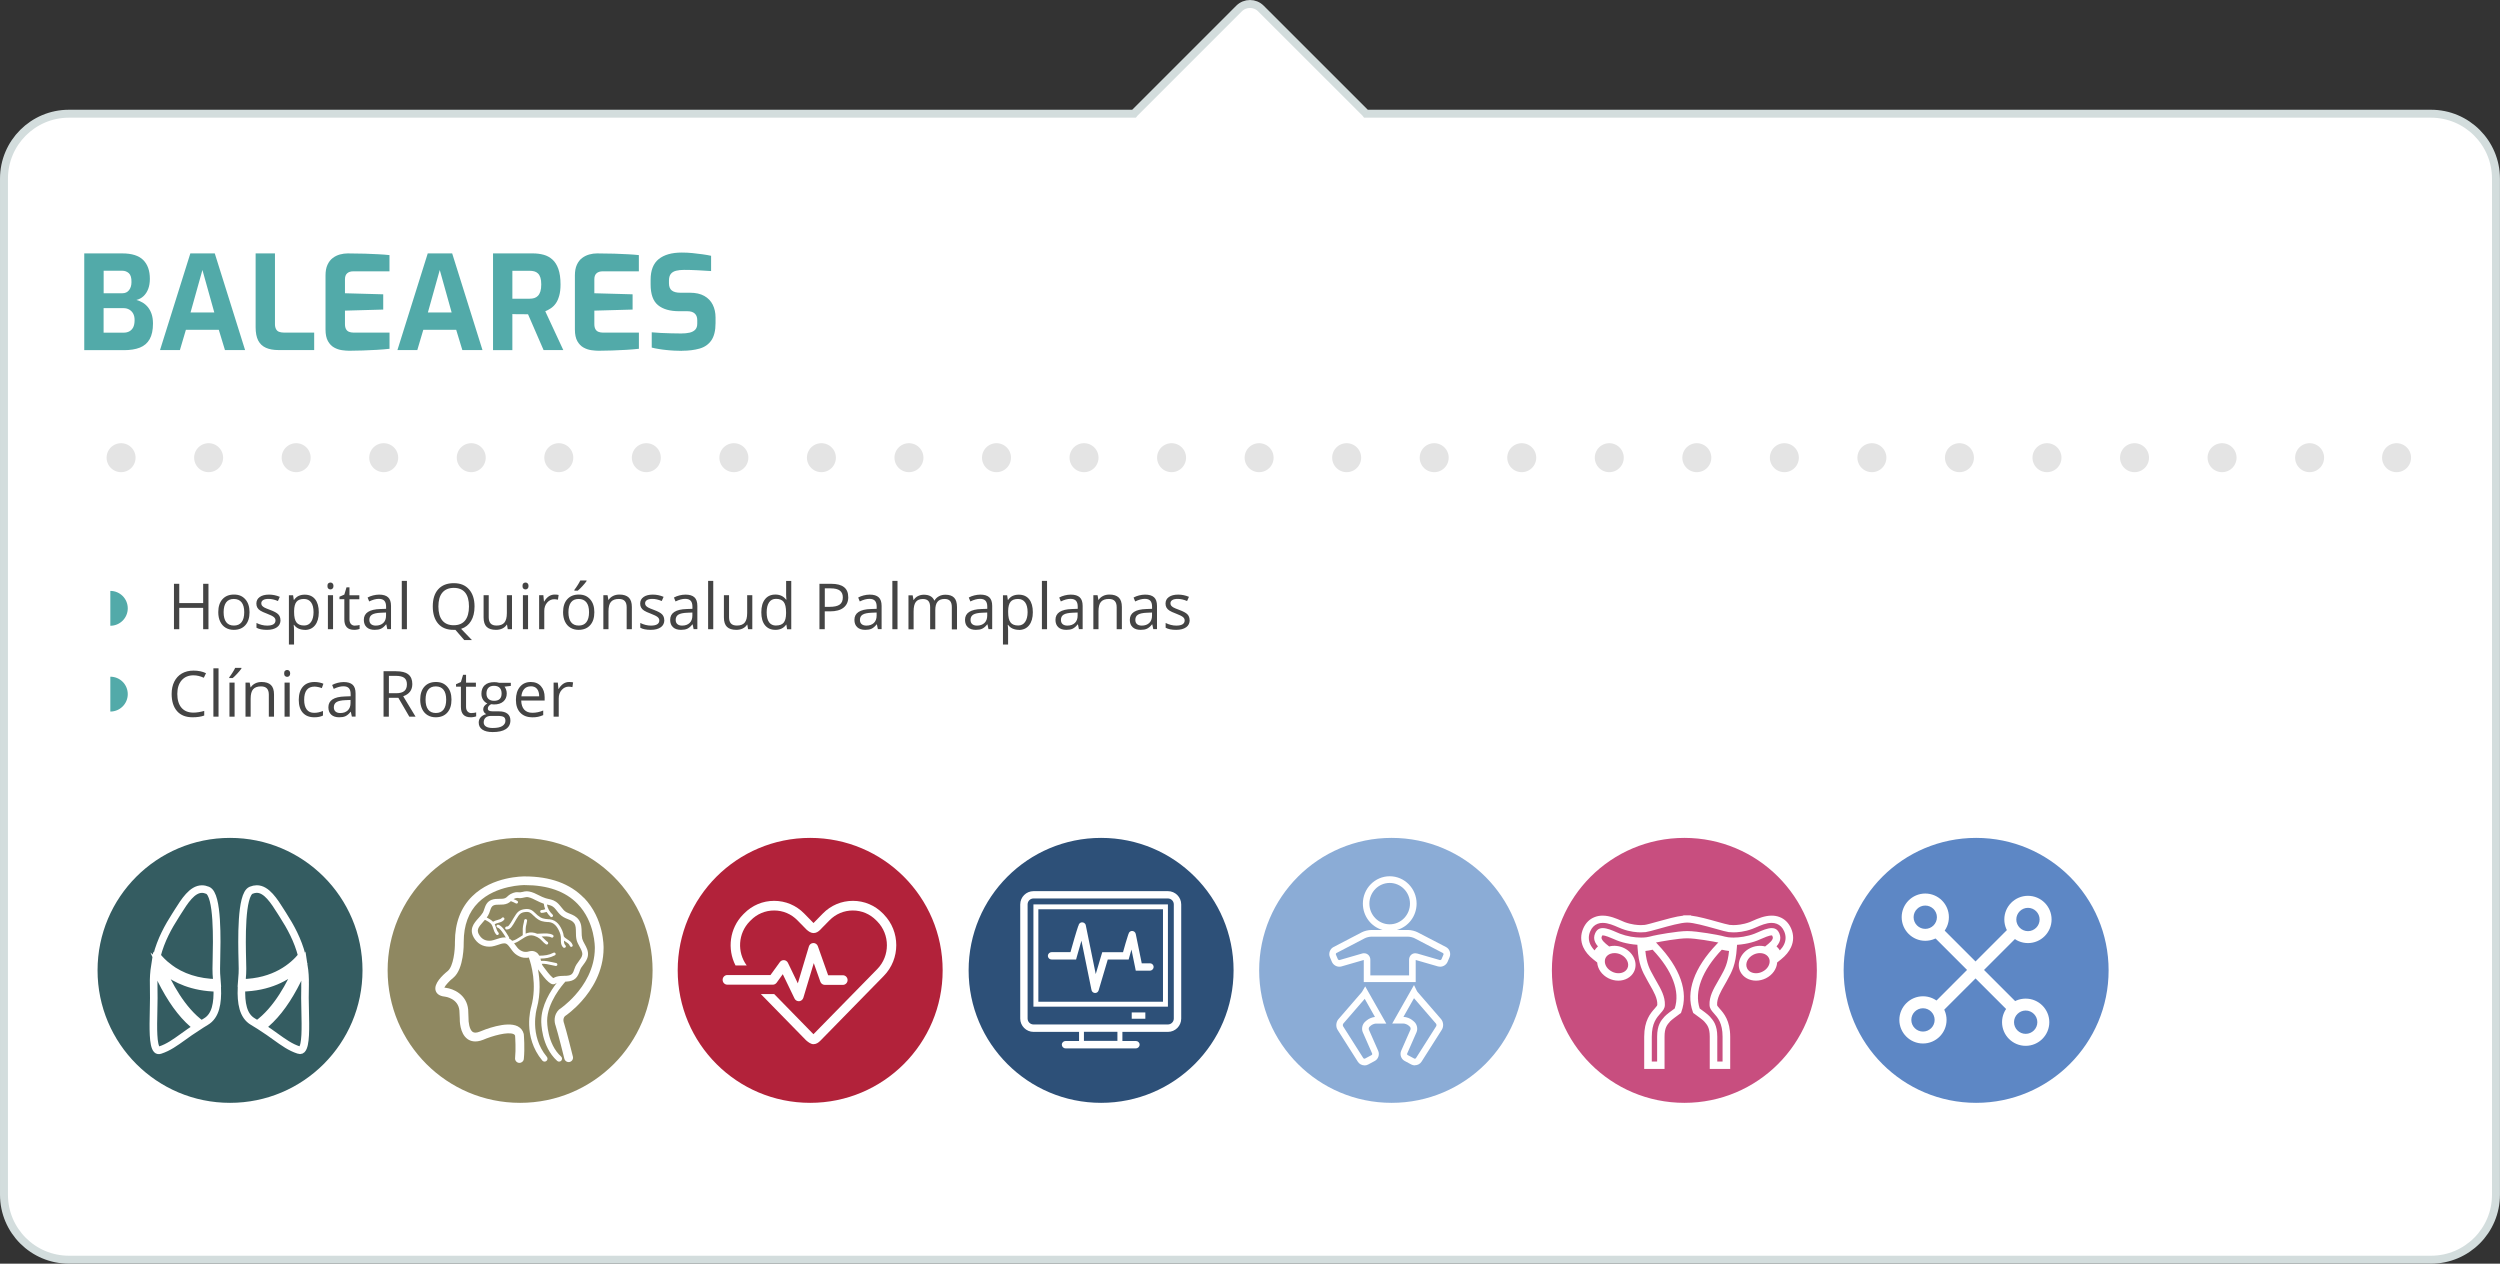 <?xml version="1.0" encoding="UTF-8"?><svg id="b" xmlns="http://www.w3.org/2000/svg" xmlns:xlink="http://www.w3.org/1999/xlink" viewBox="0 0 471.78 238.47"><rect x="0" y="0" width="471.78" height="238.47" fill="#333333" stroke="none"/><defs><style>.g{fill:#345c61;}.g,.h,.i,.j,.k,.l,.m,.n,.o,.p,.q,.r{stroke-width:0px;}.h{fill:#52aaa9;}.i{fill:#8f8861;}.j{fill:url(#e);}.k{fill:#b2223a;}.l,.s,.t,.u{fill:none;}.m{fill:#8bacd6;}.s,.u{stroke:#e4e4e4;stroke-linecap:round;stroke-linejoin:round;stroke-width:5.47px;}.v{clip-path:url(#f);}.t{stroke:#fff;stroke-width:1.43px;}.t,.w{stroke-miterlimit:10;}.n{fill:#2d5078;}.o{fill:#444;}.p{fill:#5d87c5;}.u{stroke-dasharray:0 0 0 16.52;}.x{mask:url(#d);}.q{fill:#c84e7f;}.r,.w{fill:#fff;}.w{stroke:#d3dddd;stroke-width:1.5px;}</style><linearGradient id="e" x1="-2663.28" y1="1159.09" x2="-2662.53" y2="1159.09" gradientTransform="translate(284270.23 123932.11) scale(106.67 -106.67)" gradientUnits="userSpaceOnUse"><stop offset="0" stop-color="#fff"/><stop offset="1" stop-color="#000"/></linearGradient><mask id="d" x="-2223.27" y="-903.78" width="4382.04" height="2391.31" maskUnits="userSpaceOnUse"><rect class="j" x="-883.74" y="-1783.65" width="1702.98" height="4151.06" transform="translate(-314.23 209.92) rotate(-80.1)"/></mask><clipPath id="f"><rect class="l" x="19.37" y="82.89" width="436.38" height="6.97"/></clipPath></defs><g id="c"><path class="w" d="M458.77,21.46h-200.99c-.04-.05-.08-.11-.13-.16L237.94,1.6c-1.13-1.13-2.97-1.13-4.11,0l-19.7,19.7s-.08.1-.13.16H13.01c-6.77,0-12.26,5.49-12.26,12.26v191.74c0,6.77,5.49,12.26,12.26,12.26h445.75c6.77,0,12.26-5.49,12.26-12.26V33.72c0-6.77-5.49-12.26-12.26-12.26Z"/><path class="h" d="M15.9,66.06v-18.24h7.17c1.81,0,3.13.42,3.96,1.25.83.83,1.25,2.01,1.25,3.54,0,.72-.1,1.36-.31,1.91s-.5,1-.88,1.36-.83.6-1.36.73c.39.1.78.25,1.15.47.37.21.71.5,1.01.86.3.36.54.8.72,1.32.17.52.26,1.11.26,1.79,0,1.23-.21,2.22-.63,2.96-.42.74-1.04,1.27-1.85,1.59-.81.32-1.81.48-2.99.48h-7.5ZM19.55,55.34h3.55c.53,0,.94-.19,1.25-.58.3-.39.46-.89.46-1.52.02-.81-.15-1.36-.49-1.68-.35-.31-.76-.47-1.26-.47h-3.5v4.24ZM19.55,62.78h3.75c.43,0,.8-.08,1.11-.25s.55-.42.73-.76c.17-.34.26-.8.26-1.38,0-.48-.09-.88-.27-1.21-.18-.33-.43-.58-.74-.76-.31-.18-.67-.27-1.09-.27h-3.75v4.63Z"/><path class="h" d="M30.2,66.06l5.72-18.24h4.61l5.72,18.24h-3.8l-1.16-3.82h-6.21l-1.13,3.82h-3.75ZM35.95,58.96h4.49l-2.24-8.01-2.24,8.01Z"/><path class="h" d="M52.56,66.06c-.94,0-1.73-.14-2.38-.43-.65-.29-1.13-.75-1.46-1.38-.32-.63-.48-1.47-.48-2.5v-13.93h3.65v13.34c0,.39.07.71.21.96.14.25.33.42.58.5.25.09.53.14.84.14h5.77v3.3h-6.73Z"/><path class="h" d="M65.88,66.19c-.39,0-.85-.04-1.36-.11-.51-.07-1-.24-1.47-.5-.47-.26-.85-.66-1.16-1.2-.3-.53-.46-1.27-.46-2.21v-10.18c0-.8.12-1.48.37-2.02.25-.54.58-.97.99-1.28.41-.31.86-.53,1.36-.67.49-.13.98-.2,1.46-.2,1.23,0,2.32.02,3.27.05.94.03,1.8.07,2.55.11s1.45.09,2.07.16v3.06h-6.8c-.51,0-.9.12-1.18.37-.28.25-.42.62-.42,1.13v2.64l7.22.2v2.88l-7.22.2v2.51c0,.43.07.76.21,1,.14.24.33.4.57.49.24.09.49.14.75.14h6.88v3.06c-.72.08-1.52.15-2.4.2-.88.05-1.77.09-2.66.12-.9.03-1.75.05-2.55.05Z"/><path class="h" d="M75,66.06l5.72-18.24h4.61l5.72,18.24h-3.8l-1.16-3.82h-6.21l-1.13,3.82h-3.75ZM80.74,58.96h4.49l-2.24-8.01-2.24,8.01Z"/><path class="h" d="M93.04,66.06v-18.24h7.54c.72,0,1.4.09,2.02.26.62.17,1.17.47,1.65.9.48.43.85,1.02,1.12,1.78s.41,1.73.41,2.91c0,.84-.08,1.55-.25,2.14-.17.59-.38,1.08-.65,1.45-.27.38-.58.68-.92.91-.35.23-.7.42-1.06.57l3.4,7.32h-3.72l-2.93-6.75c-.2,0-.42,0-.68-.01-.25,0-.51-.01-.78-.01h-.79c-.26,0-.5,0-.71-.02v6.8h-3.65ZM96.69,56.37h3.25c.33,0,.62-.04.89-.12.26-.08.49-.23.69-.43.2-.21.35-.48.46-.83.11-.35.16-.79.16-1.33,0-.51-.05-.93-.16-1.27-.11-.34-.26-.6-.46-.79s-.43-.32-.69-.39c-.26-.07-.56-.11-.89-.11h-3.25v5.28Z"/><path class="h" d="M112.94,66.19c-.39,0-.85-.04-1.36-.11-.51-.07-1-.24-1.47-.5-.47-.26-.85-.66-1.16-1.2-.3-.53-.46-1.27-.46-2.21v-10.18c0-.8.12-1.48.37-2.02s.57-.97.99-1.28c.41-.31.86-.53,1.36-.67s.98-.2,1.46-.2c1.23,0,2.32.02,3.27.05.95.03,1.8.07,2.55.11s1.45.09,2.07.16v3.06h-6.8c-.51,0-.9.12-1.18.37-.28.25-.42.62-.42,1.13v2.64l7.22.2v2.88l-7.22.2v2.51c0,.43.07.76.21,1,.14.24.33.4.57.49.24.09.49.14.75.14h6.88v3.06c-.72.08-1.53.15-2.4.2-.88.05-1.77.09-2.66.12-.9.03-1.75.05-2.55.05Z"/><path class="h" d="M128.72,66.21c-.48,0-.97-.01-1.47-.04-.5-.02-1.01-.07-1.53-.12s-1.01-.12-1.47-.2c-.46-.07-.88-.16-1.26-.26v-2.88c.49.05,1.05.09,1.68.12s1.27.06,1.95.07c.67.02,1.31.03,1.92.03s1.16-.05,1.62-.16c.45-.11.8-.3,1.05-.57s.37-.64.37-1.12v-.67c0-.54-.16-.96-.48-1.25-.32-.29-.78-.43-1.37-.43h-1.55c-1.74,0-3.08-.38-4.01-1.15-.93-.76-1.39-2.07-1.39-3.91v-.89c0-1.77.51-3.07,1.53-3.89,1.02-.82,2.47-1.23,4.36-1.23.67,0,1.34.03,2.01.1.67.07,1.31.14,1.92.23.62.09,1.15.18,1.59.28v2.88c-.76-.05-1.6-.1-2.53-.15-.93-.05-1.79-.07-2.58-.07-.56,0-1.06.05-1.49.16-.44.11-.77.31-1,.6s-.35.71-.35,1.26v.49c0,.64.18,1.1.54,1.38.36.28.9.42,1.6.42h1.8c1.1,0,2.01.2,2.72.6.71.4,1.25.96,1.6,1.66.35.71.53,1.51.53,2.42v1.04c0,1.43-.27,2.52-.8,3.28-.53.76-1.27,1.27-2.22,1.54-.95.27-2.05.41-3.32.41Z"/><g class="x"><g class="v"><line class="u" x1="39.37" y1="86.37" x2="444.01" y2="86.37"/><path class="s" d="M452.26,86.37h0M22.85,86.37h0"/></g></g><path class="o" d="M39.34,118.74h-1v-4.03h-4.51v4.03h-1v-8.57h1v3.64h4.51v-3.64h1v8.57Z"/><path class="o" d="M47.09,115.53c0,1.05-.26,1.86-.79,2.45s-1.26.88-2.19.88c-.57,0-1.08-.13-1.53-.4s-.79-.66-1.03-1.16-.36-1.09-.36-1.77c0-1.05.26-1.86.79-2.45s1.25-.88,2.18-.88,1.61.3,2.14.9.79,1.41.79,2.43ZM42.2,115.53c0,.82.16,1.45.49,1.88s.81.64,1.45.64,1.12-.21,1.45-.64.5-1.05.5-1.88-.17-1.44-.5-1.86-.82-.64-1.46-.64-1.12.21-1.44.63-.49,1.04-.49,1.87Z"/><path class="o" d="M52.94,116.99c0,.6-.22,1.06-.67,1.38s-1.07.49-1.88.49c-.85,0-1.52-.13-1.99-.4v-.9c.31.16.64.28.99.37s.69.13,1.02.13c.51,0,.9-.08,1.17-.24s.41-.41.41-.74c0-.25-.11-.46-.33-.64s-.64-.39-1.27-.63c-.6-.22-1.02-.42-1.27-.58s-.44-.35-.56-.57-.18-.46-.18-.76c0-.52.21-.94.64-1.24s1.01-.45,1.75-.45c.69,0,1.37.14,2.03.42l-.35.79c-.64-.27-1.23-.4-1.75-.4-.46,0-.81.07-1.04.22s-.35.34-.35.6c0,.17.04.32.13.44s.23.24.42.35.57.27,1.12.47c.76.28,1.28.56,1.54.84s.4.63.4,1.06Z"/><path class="o" d="M57.51,118.86c-.42,0-.8-.08-1.15-.23s-.64-.39-.87-.71h-.07c.05.38.07.73.07,1.07v2.64h-.97v-9.3h.79l.13.88h.05c.25-.35.54-.61.87-.76s.71-.23,1.14-.23c.85,0,1.51.29,1.97.87s.69,1.4.69,2.45-.24,1.87-.71,2.46-1.12.88-1.96.88ZM57.37,113.03c-.66,0-1.13.18-1.42.54s-.44.94-.45,1.73v.22c0,.9.15,1.55.45,1.94s.78.58,1.45.58c.55,0,.99-.22,1.3-.67s.47-1.07.47-1.86-.16-1.42-.47-1.84-.76-.64-1.33-.64Z"/><path class="o" d="M61.79,110.58c0-.22.05-.39.16-.49s.25-.16.41-.16.29.05.4.16.17.27.17.49-.06.38-.17.49-.25.16-.4.16c-.16,0-.3-.05-.41-.16s-.16-.27-.16-.49ZM62.85,118.74h-.97v-6.42h.97v6.42Z"/><path class="o" d="M66.98,118.06c.17,0,.34-.01.5-.04s.29-.05.38-.08v.74c-.11.05-.26.09-.47.13s-.39.05-.55.05c-1.24,0-1.86-.65-1.86-1.96v-3.82h-.92v-.47l.92-.4.41-1.37h.56v1.49h1.86v.76h-1.86v3.78c0,.39.09.68.28.89s.44.31.76.31Z"/><path class="o" d="M73.09,118.74l-.19-.91h-.05c-.32.4-.64.67-.96.82s-.72.21-1.19.21c-.64,0-1.14-.16-1.5-.49s-.54-.79-.54-1.4c0-1.3,1.04-1.98,3.11-2.04l1.09-.04v-.4c0-.5-.11-.88-.33-1.12s-.56-.36-1.04-.36c-.54,0-1.14.16-1.82.49l-.3-.74c.32-.17.66-.31,1.04-.4s.75-.15,1.13-.15c.77,0,1.33.17,1.7.51s.55.88.55,1.63v4.38h-.72ZM70.9,118.06c.61,0,1.08-.17,1.43-.5s.52-.8.52-1.39v-.58l-.97.04c-.77.03-1.33.15-1.67.36s-.51.54-.51.99c0,.35.11.62.32.8s.51.28.89.28Z"/><path class="o" d="M76.79,118.74h-.97v-9.12h.97v9.12Z"/><path class="o" d="M89.55,114.45c0,1.1-.22,2.01-.66,2.74s-1.06,1.22-1.87,1.48l2.04,2.12h-1.45l-1.67-1.93h-.32c-1.26.01-2.24-.37-2.92-1.15s-1.03-1.86-1.03-3.27.34-2.48,1.03-3.24,1.66-1.15,2.93-1.15,2.19.39,2.88,1.17,1.04,1.86,1.04,3.23ZM82.73,114.45c0,1.16.25,2.04.74,2.64s1.21.9,2.15.9,1.67-.3,2.15-.9.73-1.48.73-2.64-.24-2.03-.72-2.62-1.2-.89-2.14-.89-1.67.3-2.17.9-.74,1.47-.74,2.62Z"/><path class="o" d="M92.23,112.32v4.17c0,.52.12.91.36,1.17s.61.39,1.12.39c.67,0,1.16-.18,1.47-.55s.47-.97.47-1.8v-3.38h.97v6.42h-.8l-.14-.86h-.05c-.2.32-.48.56-.83.73s-.76.25-1.21.25c-.78,0-1.37-.19-1.75-.56s-.58-.96-.58-1.78v-4.2h.98Z"/><path class="o" d="M98.6,110.58c0-.22.05-.39.16-.49s.25-.16.41-.16.29.05.4.16.17.27.17.49-.06.38-.17.49-.25.16-.4.16c-.16,0-.3-.05-.41-.16s-.16-.27-.16-.49ZM99.65,118.74h-.97v-6.42h.97v6.42Z"/><path class="o" d="M104.65,112.2c.29,0,.54.02.77.07l-.13.9c-.27-.06-.5-.09-.7-.09-.52,0-.96.21-1.33.63s-.55.95-.55,1.58v3.45h-.97v-6.42h.8l.11,1.19h.05c.24-.42.53-.74.86-.97s.71-.34,1.11-.34Z"/><path class="o" d="M112.16,115.53c0,1.05-.26,1.86-.79,2.45s-1.26.88-2.19.88c-.57,0-1.08-.13-1.53-.4s-.79-.66-1.03-1.16-.36-1.09-.36-1.77c0-1.05.26-1.86.79-2.45s1.25-.88,2.18-.88,1.61.3,2.14.9.79,1.41.79,2.43ZM107.27,115.53c0,.82.16,1.45.49,1.88s.81.64,1.45.64,1.12-.21,1.45-.64.5-1.05.5-1.88-.17-1.44-.5-1.86-.82-.64-1.46-.64-1.12.21-1.44.63-.49,1.04-.49,1.87ZM108.39,111.32c.19-.24.39-.54.61-.88s.39-.64.51-.9h1.18v.12c-.17.25-.43.57-.77.94s-.63.66-.88.86h-.65v-.15Z"/><path class="o" d="M118.26,118.74v-4.15c0-.52-.12-.91-.36-1.17s-.61-.39-1.12-.39c-.67,0-1.16.18-1.48.54s-.47.96-.47,1.8v3.37h-.97v-6.42h.79l.16.88h.05c.2-.32.48-.56.84-.74s.76-.26,1.2-.26c.77,0,1.36.19,1.75.56s.59.97.59,1.79v4.19h-.97Z"/><path class="o" d="M125.37,116.99c0,.6-.22,1.06-.67,1.38s-1.07.49-1.88.49c-.85,0-1.52-.13-1.99-.4v-.9c.31.16.64.28.99.37s.69.13,1.02.13c.51,0,.9-.08,1.17-.24s.41-.41.41-.74c0-.25-.11-.46-.33-.64s-.64-.39-1.27-.63c-.6-.22-1.02-.42-1.27-.58s-.44-.35-.56-.57-.18-.46-.18-.76c0-.52.21-.94.64-1.24s1.01-.45,1.75-.45c.69,0,1.37.14,2.03.42l-.35.79c-.64-.27-1.23-.4-1.75-.4-.46,0-.81.07-1.04.22s-.35.34-.35.6c0,.17.04.32.13.44s.23.24.42.35.57.27,1.12.47c.76.28,1.28.56,1.54.84s.4.63.4,1.06Z"/><path class="o" d="M130.9,118.74l-.19-.91h-.05c-.32.4-.64.67-.96.82s-.72.21-1.19.21c-.64,0-1.14-.16-1.5-.49s-.54-.79-.54-1.4c0-1.3,1.04-1.98,3.11-2.04l1.09-.04v-.4c0-.5-.11-.88-.33-1.12s-.56-.36-1.04-.36c-.54,0-1.14.16-1.82.49l-.3-.74c.32-.17.66-.31,1.04-.4s.75-.15,1.13-.15c.77,0,1.33.17,1.7.51s.55.88.55,1.63v4.38h-.72ZM128.71,118.06c.61,0,1.08-.17,1.43-.5s.52-.8.52-1.39v-.58l-.97.04c-.77.03-1.33.15-1.67.36s-.51.54-.51.99c0,.35.11.62.32.8s.51.28.89.28Z"/><path class="o" d="M134.6,118.74h-.97v-9.12h.97v9.12Z"/><path class="o" d="M137.58,112.32v4.17c0,.52.12.91.36,1.17s.61.39,1.12.39c.67,0,1.16-.18,1.47-.55s.47-.97.47-1.8v-3.38h.97v6.42h-.8l-.14-.86h-.05c-.2.32-.48.56-.83.73s-.76.25-1.21.25c-.78,0-1.37-.19-1.75-.56s-.58-.96-.58-1.78v-4.2h.98Z"/><path class="o" d="M148.4,117.88h-.05c-.45.65-1.12.98-2.02.98-.84,0-1.49-.29-1.96-.86s-.7-1.39-.7-2.45.23-1.88.7-2.47,1.12-.88,1.96-.88,1.54.32,2,.95h.08l-.04-.46-.02-.45v-2.61h.97v9.12h-.79l-.13-.86ZM146.45,118.04c.66,0,1.15-.18,1.44-.54s.45-.94.45-1.75v-.21c0-.91-.15-1.56-.45-1.95s-.79-.58-1.45-.58c-.57,0-1.01.22-1.31.67s-.45,1.07-.45,1.88.15,1.44.45,1.86.74.63,1.32.63Z"/><path class="o" d="M160.08,112.67c0,.87-.3,1.53-.89,2s-1.44.7-2.54.7h-1.01v3.37h-1v-8.57h2.22c2.14,0,3.21.83,3.21,2.5ZM155.64,114.52h.9c.88,0,1.52-.14,1.92-.43s.59-.74.59-1.37c0-.57-.19-.99-.56-1.27s-.95-.42-1.73-.42h-1.11v3.48Z"/><path class="o" d="M165.67,118.74l-.19-.91h-.05c-.32.4-.64.67-.96.82s-.72.21-1.19.21c-.64,0-1.14-.16-1.5-.49s-.54-.79-.54-1.4c0-1.3,1.04-1.98,3.11-2.04l1.09-.04v-.4c0-.5-.11-.88-.33-1.12s-.56-.36-1.04-.36c-.54,0-1.14.16-1.82.49l-.3-.74c.32-.17.66-.31,1.04-.4s.75-.15,1.13-.15c.77,0,1.33.17,1.7.51s.55.88.55,1.63v4.38h-.72ZM163.48,118.06c.61,0,1.08-.17,1.43-.5s.52-.8.52-1.39v-.58l-.97.04c-.77.03-1.33.15-1.67.36s-.51.54-.51.99c0,.35.11.62.32.8s.51.28.89.28Z"/><path class="o" d="M169.37,118.74h-.97v-9.12h.97v9.12Z"/><path class="o" d="M179.62,118.74v-4.18c0-.51-.11-.9-.33-1.15s-.56-.38-1.02-.38c-.61,0-1.05.17-1.34.52s-.43.88-.43,1.61v3.59h-.97v-4.18c0-.51-.11-.9-.33-1.15s-.56-.38-1.03-.38c-.61,0-1.06.18-1.34.55s-.42.96-.42,1.8v3.37h-.97v-6.42h.79l.16.88h.05c.18-.31.44-.56.78-.73s.71-.26,1.12-.26c1,0,1.66.36,1.97,1.09h.05c.19-.34.47-.6.83-.8s.78-.29,1.24-.29c.73,0,1.27.19,1.63.56s.54.97.54,1.79v4.19h-.97Z"/><path class="o" d="M186.54,118.74l-.19-.91h-.05c-.32.4-.64.67-.96.82s-.72.21-1.19.21c-.64,0-1.14-.16-1.5-.49s-.54-.79-.54-1.4c0-1.3,1.04-1.98,3.11-2.04l1.09-.04v-.4c0-.5-.11-.88-.33-1.12s-.56-.36-1.04-.36c-.54,0-1.14.16-1.82.49l-.3-.74c.32-.17.66-.31,1.04-.4s.75-.15,1.13-.15c.77,0,1.33.17,1.7.51s.55.88.55,1.63v4.38h-.72ZM184.35,118.06c.61,0,1.08-.17,1.43-.5s.52-.8.52-1.39v-.58l-.97.04c-.77.03-1.33.15-1.67.36s-.51.54-.51.99c0,.35.11.62.32.8s.51.28.89.28Z"/><path class="o" d="M192.26,118.86c-.42,0-.8-.08-1.15-.23s-.64-.39-.87-.71h-.07c.05.38.07.73.07,1.07v2.64h-.97v-9.3h.79l.13.88h.05c.25-.35.54-.61.87-.76s.71-.23,1.14-.23c.85,0,1.51.29,1.97.87s.69,1.4.69,2.45-.24,1.87-.71,2.46-1.12.88-1.96.88ZM192.12,113.03c-.66,0-1.13.18-1.42.54s-.44.94-.45,1.73v.22c0,.9.15,1.55.45,1.94s.78.58,1.45.58c.55,0,.99-.22,1.3-.67s.47-1.07.47-1.86-.16-1.42-.47-1.84-.76-.64-1.33-.64Z"/><path class="o" d="M197.59,118.74h-.97v-9.12h.97v9.12Z"/><path class="o" d="M203.61,118.74l-.19-.91h-.05c-.32.4-.64.67-.96.82s-.72.21-1.19.21c-.64,0-1.14-.16-1.5-.49s-.54-.79-.54-1.4c0-1.3,1.04-1.98,3.11-2.04l1.09-.04v-.4c0-.5-.11-.88-.33-1.12s-.56-.36-1.04-.36c-.54,0-1.14.16-1.82.49l-.3-.74c.32-.17.66-.31,1.04-.4s.75-.15,1.13-.15c.77,0,1.33.17,1.7.51s.55.88.55,1.63v4.38h-.72ZM201.41,118.06c.61,0,1.08-.17,1.43-.5s.52-.8.52-1.39v-.58l-.97.04c-.77.03-1.33.15-1.67.36s-.51.54-.51.99c0,.35.11.62.32.8s.51.28.89.28Z"/><path class="o" d="M210.73,118.74v-4.15c0-.52-.12-.91-.36-1.17s-.61-.39-1.12-.39c-.67,0-1.16.18-1.48.54s-.47.96-.47,1.8v3.37h-.97v-6.42h.79l.16.88h.05c.2-.32.48-.56.84-.74s.76-.26,1.2-.26c.77,0,1.36.19,1.75.56s.59.97.59,1.79v4.19h-.97Z"/><path class="o" d="M217.64,118.74l-.19-.91h-.05c-.32.4-.64.67-.96.82s-.72.21-1.19.21c-.64,0-1.14-.16-1.5-.49s-.54-.79-.54-1.4c0-1.3,1.04-1.98,3.11-2.04l1.09-.04v-.4c0-.5-.11-.88-.33-1.12s-.56-.36-1.04-.36c-.54,0-1.14.16-1.82.49l-.3-.74c.32-.17.66-.31,1.04-.4s.75-.15,1.13-.15c.77,0,1.33.17,1.7.51s.55.88.55,1.63v4.38h-.72ZM215.45,118.06c.61,0,1.08-.17,1.43-.5s.52-.8.52-1.39v-.58l-.97.04c-.77.03-1.33.15-1.67.36s-.51.54-.51.99c0,.35.11.62.32.8s.51.28.89.28Z"/><path class="o" d="M224.51,116.99c0,.6-.22,1.06-.67,1.38s-1.07.49-1.88.49c-.85,0-1.52-.13-1.99-.4v-.9c.31.16.64.28.99.37s.69.13,1.02.13c.51,0,.9-.08,1.17-.24s.41-.41.41-.74c0-.25-.11-.46-.33-.64s-.64-.39-1.27-.63c-.6-.22-1.02-.42-1.27-.58s-.44-.35-.56-.57-.18-.46-.18-.76c0-.52.21-.94.64-1.24s1.01-.45,1.75-.45c.69,0,1.37.14,2.03.42l-.35.79c-.64-.27-1.23-.4-1.75-.4-.46,0-.81.07-1.04.22s-.35.34-.35.6c0,.17.04.32.13.44s.23.24.42.35.57.27,1.12.47c.76.28,1.28.56,1.54.84s.4.63.4,1.06Z"/><path class="o" d="M36.51,127.44c-.94,0-1.68.31-2.23.94s-.82,1.49-.82,2.58.26,1.99.79,2.6,1.27.92,2.25.92c.6,0,1.28-.11,2.04-.32v.87c-.59.22-1.33.33-2.2.33-1.26,0-2.24-.38-2.92-1.15s-1.03-1.85-1.03-3.26c0-.88.17-1.66.5-2.32s.81-1.18,1.43-1.54,1.36-.54,2.2-.54c.9,0,1.68.16,2.36.49l-.42.86c-.65-.3-1.3-.46-1.95-.46Z"/><path class="o" d="M41.24,135.24h-.97v-9.12h.97v9.12Z"/><path class="o" d="M43.26,127.82c.19-.24.39-.54.61-.88s.39-.64.51-.9h1.18v.12c-.17.25-.43.57-.77.94s-.63.66-.88.86h-.65v-.15ZM44.27,135.24h-.97v-6.42h.97v6.42Z"/><path class="o" d="M50.73,135.24v-4.15c0-.52-.12-.91-.36-1.17s-.61-.39-1.12-.39c-.67,0-1.16.18-1.48.54s-.47.96-.47,1.8v3.37h-.97v-6.42h.79l.16.88h.05c.2-.32.48-.56.84-.74s.76-.26,1.2-.26c.77,0,1.36.19,1.75.56s.59.97.59,1.79v4.19h-.97Z"/><path class="o" d="M53.62,127.08c0-.22.05-.39.16-.49s.25-.16.41-.16.29.05.4.16.17.27.17.49-.06.38-.17.49-.25.16-.4.16c-.16,0-.3-.05-.41-.16s-.16-.27-.16-.49ZM54.67,135.24h-.97v-6.42h.97v6.42Z"/><path class="o" d="M59.3,135.36c-.93,0-1.65-.29-2.16-.86s-.76-1.38-.76-2.43.26-1.9.78-2.49,1.25-.88,2.21-.88c.31,0,.62.03.93.1s.55.14.73.23l-.3.83c-.21-.09-.45-.16-.7-.21s-.48-.08-.67-.08c-1.3,0-1.96.83-1.96,2.5,0,.79.16,1.39.48,1.82s.79.63,1.42.63c.54,0,1.08-.12,1.65-.35v.86c-.43.22-.97.33-1.62.33Z"/><path class="o" d="M66.4,135.24l-.19-.91h-.05c-.32.4-.64.67-.96.82s-.72.21-1.19.21c-.64,0-1.14-.16-1.5-.49s-.54-.79-.54-1.4c0-1.3,1.04-1.98,3.11-2.04l1.09-.04v-.4c0-.5-.11-.88-.33-1.12s-.56-.36-1.04-.36c-.54,0-1.14.16-1.82.49l-.3-.74c.32-.17.66-.31,1.04-.4s.75-.15,1.13-.15c.77,0,1.33.17,1.7.51s.55.88.55,1.63v4.38h-.72ZM64.2,134.56c.61,0,1.08-.17,1.43-.5s.52-.8.52-1.39v-.58l-.97.04c-.77.03-1.33.15-1.67.36s-.51.54-.51.99c0,.35.11.62.32.8s.51.28.89.28Z"/><path class="o" d="M73.38,131.68v3.56h-1v-8.57h2.35c1.05,0,1.83.2,2.33.6s.75,1.01.75,1.82c0,1.13-.57,1.9-1.72,2.3l2.33,3.85h-1.18l-2.07-3.56h-1.79ZM73.38,130.82h1.37c.7,0,1.22-.14,1.55-.42s.49-.7.49-1.26-.17-.97-.5-1.22-.87-.38-1.61-.38h-1.29v3.28Z"/><path class="o" d="M85.2,132.03c0,1.05-.26,1.86-.79,2.45s-1.26.88-2.19.88c-.57,0-1.08-.13-1.53-.4s-.79-.66-1.03-1.16-.36-1.09-.36-1.77c0-1.05.26-1.86.79-2.45s1.25-.88,2.18-.88,1.61.3,2.14.9.79,1.41.79,2.43ZM80.31,132.03c0,.82.16,1.45.49,1.88s.81.64,1.45.64,1.12-.21,1.45-.64.5-1.05.5-1.88-.17-1.44-.5-1.86-.82-.64-1.46-.64-1.12.21-1.44.63-.49,1.04-.49,1.87Z"/><path class="o" d="M88.98,134.56c.17,0,.34-.01.5-.04s.29-.05.38-.08v.74c-.11.05-.26.09-.47.13s-.39.05-.55.05c-1.24,0-1.86-.65-1.86-1.96v-3.82h-.92v-.47l.92-.4.41-1.37h.56v1.49h1.86v.76h-1.86v3.78c0,.39.09.68.28.89s.44.31.76.31Z"/><path class="o" d="M96.4,128.82v.62l-1.19.14c.11.14.21.32.29.54s.13.47.13.75c0,.63-.21,1.13-.64,1.51s-1.02.56-1.77.56c-.19,0-.37-.02-.54-.05-.41.22-.62.49-.62.83,0,.18.07.31.22.39s.39.13.74.13h1.14c.7,0,1.23.15,1.6.44s.56.72.56,1.28c0,.71-.29,1.25-.86,1.63s-1.4.56-2.5.56c-.84,0-1.49-.16-1.94-.47s-.68-.75-.68-1.32c0-.39.12-.73.38-1.01s.6-.48,1.05-.58c-.16-.07-.3-.19-.41-.35s-.17-.34-.17-.54c0-.23.06-.44.19-.62s.32-.35.59-.51c-.33-.14-.6-.37-.81-.7s-.31-.7-.31-1.12c0-.7.21-1.25.63-1.63s1.02-.57,1.79-.57c.34,0,.64.04.91.12h2.22ZM91.28,136.32c0,.35.15.61.44.79s.71.27,1.26.27c.82,0,1.42-.12,1.81-.37s.59-.58.59-.99c0-.35-.11-.59-.32-.72s-.62-.2-1.21-.2h-1.17c-.44,0-.79.11-1.03.32s-.37.51-.37.91ZM91.8,130.88c0,.45.13.79.38,1.02s.61.35,1.06.35c.95,0,1.42-.46,1.42-1.38s-.48-1.45-1.44-1.45c-.46,0-.81.12-1.05.37s-.37.61-.37,1.1Z"/><path class="o" d="M100.43,135.36c-.95,0-1.7-.29-2.25-.87s-.82-1.38-.82-2.41.25-1.86.76-2.47,1.19-.91,2.05-.91c.8,0,1.44.26,1.91.79s.7,1.23.7,2.09v.62h-4.42c.02.75.21,1.33.57,1.72s.87.59,1.53.59c.69,0,1.38-.14,2.05-.43v.87c-.34.15-.67.25-.98.32s-.68.1-1.11.1ZM100.16,129.52c-.52,0-.93.17-1.23.5s-.49.8-.54,1.39h3.36c0-.61-.14-1.08-.41-1.41s-.66-.49-1.17-.49Z"/><path class="o" d="M107.38,128.7c.29,0,.54.02.77.07l-.13.9c-.27-.06-.5-.09-.7-.09-.52,0-.96.21-1.33.63s-.55.95-.55,1.58v3.45h-.97v-6.42h.8l.11,1.19h.05c.24-.42.53-.74.86-.97s.71-.34,1.11-.34Z"/><path class="h" d="M20.82,111.52v6.57c1.81,0,3.29-1.47,3.29-3.29s-1.47-3.29-3.29-3.29Z"/><polygon class="r" points="133.12 158.12 133.14 158.41 133.14 158.13 133.12 158.12"/><rect class="r" x="131.45" y="158.12" width="2.57" height="1.19"/><polygon class="r" points="167.26 158.12 167.28 158.41 167.28 158.13 167.26 158.12"/><rect class="r" x="220.8" y="158.12" width="2.57" height="1.19"/><path class="h" d="M20.82,127.71v6.57c1.81,0,3.29-1.47,3.29-3.29s-1.47-3.29-3.29-3.29Z"/><path class="k" d="M152.89,208.12c13.81,0,25-11.19,25-25s-11.19-25-25-25-25,11.19-25,25,11.19,25,25,25"/><path class="r" d="M166.82,172.59l-.2-.2c-1.51-1.54-3.52-2.39-5.67-2.39s-4.16.85-5.67,2.39l-1.76,1.8-1.76-1.8c-1.51-1.54-3.52-2.39-5.67-2.39s-4.16.85-5.67,2.39l-.2.2c-2.54,2.59-3.01,6.51-1.42,9.6h2.11c-1.83-2.49-1.65-6.05.57-8.31l.2-.2c1.17-1.2,2.73-1.86,4.41-1.86s3.23.66,4.4,1.86l1.73,1.76.04.04h0c.31.27.78.6,1.25.6.51,0,.89-.24,1.26-.6h0s.44-.46.44-.46l.1-.1,1.22-1.24c1.18-1.2,2.74-1.86,4.41-1.86s3.23.66,4.41,1.86l.2.2c2.43,2.48,2.43,6.52,0,9l-12.04,12.29-7.41-7.58h-2.52l8.57,8.76h.02s0,.01,0,.01c.34.3.86.69,1.33.69.53,0,.92-.26,1.31-.65.01-.01.03-.02.04-.04l11.95-12.21c3.12-3.19,3.12-8.38,0-11.57"/><path class="r" d="M150.74,188.94c-.34,0-.65-.19-.8-.5l-2.22-4.6-1.16,1.61c-.17.23-.44.37-.71.37h-8.59c-.49,0-.89-.4-.89-.91s.4-.91.89-.91h8.14l1.77-2.44c.18-.26.49-.39.8-.37.31.03.58.22.72.5l1.87,3.88,2.09-6.97c.11-.37.45-.63.83-.64.39-.01.73.23.86.6l1.94,5.48h2.78c.49,0,.89.41.89.91s-.4.91-.89.91h-3.41c-.37,0-.71-.24-.84-.6l-1.24-3.51-1.97,6.55c-.11.35-.42.61-.78.64h-.07Z"/><path class="i" d="M98.15,208.12c13.81,0,25-11.19,25-25s-11.19-25-25-25-25,11.19-25,25,11.19,25,25,25"/><path class="r" d="M110.17,169.43c-2.6-2.68-6.36-4.04-11.14-4.04-.25,0-6.07-.05-9.92,3.75-2.16,2.13-3.26,5.03-3.26,8.61.03,1.64-.3,4.56-1.33,5.47-1.04.83-2.7,2.41-2.31,3.72.14.46.56,1.03,1.76,1.14.1.01,2.5.34,2.72,2.61l.07,1.44c-.01.43-.01,2.91,1.48,3.96.53.38,1.47.71,2.91.14,1.78-.76,4.74-1.59,5.79-1.07.14.07.21.15.26.28.03.43.17,2.56,0,4.23-.05.45.29.86.74.91.03,0,.06,0,.09,0,.42,0,.78-.32.82-.74.21-2.01.01-4.5,0-4.61l-.02-.13c-.16-.64-.56-1.13-1.15-1.43-2.1-1.04-6.35.67-7.16,1.02-.58.23-1.03.25-1.33.04-.64-.45-.8-1.94-.78-2.59v-.03s-.06-1.52-.06-1.52v-.04c-.26-2.91-2.85-3.97-4.2-4.13-.14-.01-.23-.04-.3-.05.19-.42.94-1.25,1.72-1.88l.03-.02c1.95-1.69,1.92-6.25,1.91-6.75,0-3.11.93-5.61,2.76-7.41,3.35-3.31,8.69-3.29,8.75-3.28,4.32,0,7.67,1.18,9.95,3.52,3.35,3.43,3.28,8.27,3.28,8.34,0,3.94-2.03,7.04-3.73,8.93-1.49,1.67-2.89,2.6-2.9,2.61l-.07.04-.06.05c-1.05,1.01-.9,2.37-.64,3.04.43,1.34,1.64,6.19,1.65,6.24.11.44.56.71,1,.61.45-.12.72-.56.61-1.01-.05-.2-1.25-5.01-1.69-6.37l-.02-.05s-.27-.7.2-1.21c.34-.23,1.7-1.2,3.16-2.84,1.89-2.11,4.14-5.57,4.14-10.02,0-.22.11-5.56-3.73-9.51"/><path class="r" d="M106.71,178.78c.11-.11.1-.29-.01-.39-.23-.21-.27-.52-.27-.88.11.08.23.16.34.23.34.22.64.4.77.77.04.11.15.18.26.18.04,0,.07,0,.1-.02.14-.05.22-.21.16-.35-.2-.54-.62-.81-1-1.05-.28-.18-.53-.34-.67-.59-.04-.33-.12-.64-.25-.97-.37-.9-1.02-2.11-2.48-2.24h-.17c-.87-.08-1.3-.12-2.04-.74-.17-.14-.31-.27-.44-.41-.48-.46-.9-.86-1.87-.77-1.26.12-1.62.72-2.13,1.56l-.07.11c-.08.13-.16.27-.24.4-.19.33-.38.66-.59.92-.18.24-.28.31-.49.31h-.01c-.15,0-.28.13-.28.28,0,.15.12.27.27.28.48,0,.73-.24.95-.52.23-.3.44-.65.63-.99.08-.14.15-.27.23-.4l.07-.11c.49-.8.72-1.2,1.7-1.29.72-.07.97.17,1.43.62.14.13.29.28.48.44.86.73,1.42.77,2.34.85h.16c.88.09,1.52.69,2.02,1.91.12.29.19.55.22.83,0,.03,0,.06.01.09.01.14.02.28.01.43-.01.43-.03,1.08.44,1.53.06.05.13.07.19.07.07,0,.15-.03.2-.08"/><path class="r" d="M103.25,192.66c0-3.45,2.88-6.79,3.45-7.42.07,0,.13,0,.19,0,1.61-.09,2.13-.8,2.57-2.16.12-.36.36-.68.63-1.03.36-.48.77-1.03.86-1.74.11-.83-.28-1.55-.63-2.18-.19-.35-.37-.68-.45-.99-.09-.38-.1-.8-.11-1.24-.01-.74-.02-1.58-.52-2.29-.47-.68-1.11-.94-1.68-1.17-.25-.1-.49-.2-.71-.32-.37-.21-.62-.53-.91-.9-.18-.22-.36-.45-.59-.68-.62-.62-1.22-.76-1.8-.89-.2-.05-.42-.09-.65-.17-.4-.12-.79-.32-1.21-.53-.56-.29-1.15-.58-1.82-.71-.15-.03-.3-.05-.45-.05-.3,0-.56.06-.8.12-.15.03-.31.07-.46.08-.09,0-.17,0-.26-.01-.2-.02-.43-.03-.62,0-.31.06-.62.17-.93.34-.24.13-.43.3-.59.45-.16.14-.29.27-.44.32-.31.13-.69.13-1.1.13-.45,0-.95,0-1.45.19-.91.34-1.17,1.12-1.38,1.73-.08.25-.16.49-.27.68-.21.35-.5.68-.81,1.02-.89.98-1.98,2.21-.68,4.03.74,1.03,1.85,1.5,3.16,1.35.37-.05.76-.18,1.14-.3.43-.15.87-.3,1.23-.3.19,0,.33.04.45.12.27.18.5.5.75.84.31.44.67.94,1.2,1.26.56.34,1.03.54,1.82.51.15,0,.29-.03.41-.06.45,1.24,1.59,5.08.46,9.28-.07.23-1.67,5.66,2.09,10.17.11.13.26.2.42.2.13,0,.25-.04.36-.13.24-.19.27-.54.07-.78-3.37-4.04-1.9-9.08-1.89-9.15.76-2.82.58-5.44.22-7.35l.17.23c.53.71,1.25,1.69,1.85,2.17.3.24.55.42.86.42.24,0,.4-.11.51-.18.05-.04.1-.06.16-.1-1.14,1.47-2.93,4.24-2.93,7.2,0,.19-.04,4.79,3,7.53.1.1.24.14.37.14.15,0,.3-.06.41-.18.2-.23.19-.58-.04-.78-2.66-2.4-2.63-6.65-2.63-6.7M104.4,184.56s-.09-.07-.16-.12c-.49-.39-1.19-1.34-1.65-1.96l-.19-.26c-.07-.09-.11-.21-.16-.34.63-.03,1.24.11,1.86.25.25.06.5.12.76.16.02,0,.03,0,.05,0,.13,0,.25-.09.27-.22.03-.15-.07-.3-.21-.33-.25-.05-.49-.1-.74-.16-.68-.15-1.38-.31-2.13-.25-.03-.14-.06-.29-.11-.43.94-.02,1.78-.13,2.72-.62.14-.07.19-.24.12-.37-.07-.13-.24-.19-.37-.12-.91.47-1.71.55-2.69.56-.13-.25-.31-.48-.59-.65-.26-.16-.53-.24-.82-.24-.24,0-.45.05-.63.1-.14.04-.27.07-.4.07-.45.02-.72-.05-1.2-.34-.34-.21-.6-.58-.88-.96-.07-.11-.15-.21-.23-.32.5-.16.95-.45,1.39-.74.43-.28.83-.55,1.27-.68.83-.27,1.66.19,2.08.48.2.14.37.32.56.51.21.23.43.45.7.62.05.03.1.05.15.05.1,0,.18-.05.24-.13.08-.13.04-.3-.09-.38-.21-.13-.4-.33-.6-.54-.15-.16-.32-.32-.5-.47.65-.04,1.41-.06,1.82.18.05.02.1.04.14.04.1,0,.2-.05.24-.14.08-.13.04-.3-.1-.38-.59-.35-1.5-.29-2.29-.25-.24.01-.46.03-.65.03-.64-.27-1.27-.33-1.85-.15-.12.04-.22.08-.33.13v-.03c0-.3,0-.6,0-.89,0-.3.07-.57.14-.85.05-.21.1-.43.13-.67.02-.15-.09-.29-.24-.31-.15-.02-.29.09-.31.24-.02.21-.07.4-.12.61-.07.3-.14.61-.15.96,0,.31,0,.61,0,.91,0,.1,0,.21,0,.32-.18.11-.35.22-.51.33-.5.32-.97.64-1.49.73-.13-.12-.26-.24-.41-.34-.05-.03-.11-.06-.16-.08.03-.07.02-.16-.02-.24-.04-.08-.1-.17-.16-.28-.57-.95-1.19-1.89-1.85-2.09-.15-.04-.3.04-.35.19-.04.14.05.3.19.34.52.15,1.21,1.29,1.54,1.84,0,.01.01.02.02.04-.08-.01-.17-.02-.26-.02-.54,0-1.09.19-1.59.36-.34.11-.65.22-.91.25-.9.11-1.63-.19-2.13-.89-.76-1.05-.33-1.6.6-2.64.12-.13.24-.26.35-.4.4.19,1.01.52,1.25.88.14.21.22.46.31.74.12.38.26.81.58,1.16.05.06.13.09.2.09s.14-.02.19-.07c.11-.11.12-.28.02-.39-.24-.26-.35-.59-.46-.95-.07-.21-.14-.42-.24-.63.18-.12.42-.19.68-.26.41-.11.83-.23,1.1-.59.09-.12.06-.3-.06-.39-.13-.09-.3-.06-.39.06-.15.2-.47.29-.8.38-.28.08-.59.17-.85.33-.3-.31-.75-.58-1.19-.8.08-.11.17-.23.24-.35.18-.29.28-.6.38-.9.19-.57.32-.89.71-1.05.31-.12.67-.12,1.06-.12.47,0,1.01,0,1.53-.23.26-.11.46-.27.64-.43.32.12.67.27.93.42.04.02.09.04.14.04.1,0,.19-.05.24-.14.07-.14.02-.3-.11-.38-.21-.12-.45-.23-.7-.33.2-.11.39-.18.59-.21.11-.02.21,0,.31.01.16.02.32.03.48.01.23-.02.43-.07.61-.11.29-.07.52-.11.78-.06.52.11,1.01.35,1.53.62.43.21.88.44,1.37.6.02,0,.03,0,.04.01.04.37.13.71.27,1.04-.05.01-.09.02-.14.04-.19.06-.34.11-.52.11h-.01c-.15,0-.28.12-.28.27s.12.27.28.27h.01c.26,0,.48-.06.68-.12.08-.02.16-.05.24-.06.2.32.44.63.74.91.05.05.12.07.19.07.07,0,.15-.03.2-.09.11-.11.11-.29-.01-.39-.57-.54-.93-1.17-1.06-1.9.04.01.08.02.12.03.52.12.87.2,1.27.59.18.18.34.38.5.59.33.42.67.84,1.22,1.16.29.17.58.29.86.4.5.2.9.36,1.18.77.31.44.31,1.01.32,1.67,0,.49.01,1,.14,1.52.12.44.34.84.56,1.24.29.53.56,1.02.5,1.5-.06.43-.33.79-.65,1.22-.31.41-.62.83-.79,1.36-.34,1.06-.54,1.33-1.57,1.4-.15,0-.31.01-.46.01-.45.01-.93.02-1.45.18-.24.08-.41.17-.53.24"/><path class="q" d="M317.86,208.12c13.81,0,25-11.19,25-25s-11.19-25-25-25-25,11.19-25,25,11.19,25,25,25"/><path class="r" d="M326.49,201.72h-3.84v-6.08c0-1.7-.47-2.23-1.06-2.9-.22-.24-1.22-.99-1.87-1.45l-.18-.12-.08-.21c-1.37-3.77.23-8.32,4.5-12.78.05-.05.08-.09.11-.12.05-.07.13-.14.21-.19-.9-.19-4.27-.8-5.9-.8s-5,.61-5.9.8c.09.05.16.11.21.19.03.03.07.07.11.12,4.27,4.47,5.87,9.01,4.49,12.78l-.07.21-.18.12c-.64.46-1.64,1.21-1.86,1.45-.59.67-1.06,1.2-1.06,2.9v6.08h-3.84v-6.08c0-3.08,1.2-4.44,1.99-5.33.43-.49.47-.56.48-.71.06-1.2-.68-2.47-1.38-3.7-.14-.25-.28-.49-.4-.71l-.19-.35c-.83-1.49-1.55-2.77-1.75-5.98l-.04-.57c-.5-.03-1-.09-1.5-.18-.82-.14-1.6-.35-2.32-.63-.25-.09-.51-.21-.76-.32-.51-.22-1.47-.64-1.97-.64h-.06s-.05.07-.08.15c-.1.22-.1.36-.01.56.12.26.39.57.76.88l.62.5c.9-.24,1.95-.13,2.85.32,1.82.91,2.63,2.92,1.81,4.49-.53,1.01-1.66,1.64-2.93,1.64-.63,0-1.28-.15-1.87-.45-1.24-.62-2.04-1.77-2.12-2.98l-.73-.58c-.89-.71-1.53-1.48-1.9-2.3-.52-1.15-.52-2.37,0-3.55.47-1.06,1.2-1.78,2.19-2.15.46-.18.96-.26,1.48-.26,1.32,0,2.61.56,3.55.97.22.09.42.19.58.25,1.31.49,2.49.57,3.08.57.26,0,.51-.02.72-.04.35-.04,1.45-.35,2.34-.6,1.69-.47,3.56-1,4.94-1.15v-.05h.72s0,0,0,0h.74v.05c1.38.16,3.26.68,4.93,1.15.9.25,2.01.56,2.35.6.22.02.46.04.72.04.59,0,1.77-.08,3.08-.57.15-.06.36-.15.58-.25.94-.42,2.22-.97,3.55-.97.52,0,1.02.08,1.48.26.98.37,1.72,1.09,2.19,2.15.52,1.18.51,2.4-.01,3.55-.37.82-1.01,1.59-1.89,2.3l-.73.58c-.07,1.2-.88,2.36-2.12,2.98-.58.29-1.23.45-1.87.45-1.28,0-2.4-.63-2.93-1.64-.82-1.56-.01-3.58,1.81-4.49.9-.45,1.94-.56,2.84-.32l.62-.5c.38-.31.65-.61.77-.88.09-.2.09-.34-.01-.56-.03-.08-.06-.13-.08-.15-.01,0-.03,0-.05,0-.51,0-1.46.43-1.97.65-.26.11-.52.23-.76.32-.72.28-1.51.49-2.33.63-.5.09-1,.14-1.49.18l-.04.57c-.21,3.21-.93,4.49-1.75,5.98l-.19.36c-.13.23-.26.46-.4.7-.71,1.24-1.44,2.51-1.38,3.71,0,.15.05.23.47.71.8.9,2,2.26,2,5.34v6.08ZM324.07,200.33h1v-4.69c0-2.57-.91-3.61-1.65-4.43-.46-.52-.78-.89-.81-1.55-.08-1.6.75-3.04,1.56-4.44.14-.24.27-.46.39-.69l.2-.35c.71-1.28,1.29-2.31,1.53-4.72-.46-.05-.91-.13-1.37-.24-3.74,3.96-5.22,7.89-4.17,11.09.48.34,1.58,1.14,1.92,1.53.66.74,1.4,1.59,1.4,3.8v4.69ZM311.72,200.33h1v-4.69c0-2.21.74-3.06,1.4-3.8.34-.39,1.44-1.19,1.92-1.53,1.05-3.2-.43-7.13-4.17-11.09-.46.11-.91.19-1.37.24.23,2.4.81,3.43,1.53,4.72l.19.35c.12.23.26.45.39.69.81,1.41,1.64,2.85,1.57,4.45-.03.67-.36,1.03-.82,1.55-.74.83-1.65,1.86-1.65,4.43v4.69ZM332.12,179.86c-.41,0-.83.1-1.21.29-1.13.56-1.66,1.74-1.19,2.63.29.55.91.88,1.67.88.41,0,.83-.1,1.21-.3.89-.44,1.43-1.28,1.35-2.09-.02-.19-.07-.37-.16-.53-.23-.43-.62-.64-.9-.75-.24-.09-.5-.13-.77-.13M304.68,179.86c-.27,0-.53.04-.77.13-.29.11-.68.32-.9.75-.08.16-.14.34-.15.53-.08.81.46,1.65,1.35,2.09.38.2.81.3,1.21.3.75,0,1.38-.33,1.67-.88.47-.88-.07-2.06-1.19-2.63-.38-.19-.81-.29-1.21-.29M302.45,174.16c-.35,0-.67.05-.96.17-.62.24-1.08.7-1.39,1.41-.36.81-.36,1.66,0,2.45.18.39.45.78.81,1.16.18-.28.39-.53.64-.76-.23-.26-.41-.52-.53-.79-.25-.55-.25-1.1,0-1.67.2-.46.48-.75.84-.89.18-.07.38-.1.6-.1.81,0,1.86.46,2.56.77.24.11.48.21.69.29.64.24,1.33.43,2.06.56.64.11,1.28.17,1.89.17h.07c.37,0,.69-.02.97-.06.34-.04.88-.18,1.26-.28.51-.13,4.54-.89,6.45-.89s5.94.76,6.45.89c.38.1.91.24,1.26.28.29.04.6.05.97.06h.06c.61,0,1.25-.06,1.88-.17.73-.13,1.43-.31,2.07-.56.21-.08.45-.19.69-.29.7-.31,1.75-.77,2.56-.77.22,0,.42.04.59.1.37.14.64.43.84.89.25.57.25,1.12,0,1.67-.12.27-.3.53-.53.79.25.23.46.49.63.76.36-.38.63-.77.81-1.16.36-.79.36-1.63,0-2.45-.32-.71-.77-1.17-1.4-1.41-.3-.11-.61-.17-.96-.17-1.02,0-2.09.47-2.96.85-.24.11-.48.21-.65.27-1.52.58-2.9.67-3.59.67-.32,0-.63-.02-.9-.05-.42-.06-1.29-.29-2.55-.65-1.91-.53-4.07-1.14-5.27-1.15h-.03c-1.2.01-3.36.62-5.26,1.15-1.27.36-2.14.59-2.56.65-.27.03-.58.05-.9.05-.69,0-2.07-.09-3.59-.67-.18-.06-.41-.16-.65-.27-.87-.38-1.94-.85-2.96-.85"/><path class="m" d="M262.62,208.12c13.81,0,25-11.19,25-25s-11.19-25-25-25-25,11.19-25,25,11.19,25,25,25"/><path class="r" d="M267,201.05h0c-.24,0-.47-.06-.68-.17l-1.25-.67c-.67-.36-.96-1.22-.65-1.92l1.76-4c.06-.15,0-.42-.11-.53l-.27-.24c-.22-.19-.69-.37-.97-.37h-2.1l4.11-7.26.51,1.05c.07.15.14.24.17.27l4.42,5.1c.47.55.53,1.42.14,2.03l-3.81,6c-.27.43-.75.69-1.25.69M264.86,191.9c.57.01,1.32.3,1.74.68l.28.24c.53.48.72,1.33.43,1.99l-1.76,4.01c-.04.1,0,.23.1.28l1.25.67s.07.02.1.02c.09,0,.17-.05.21-.11l3.81-6.01c.09-.13.07-.39-.04-.51l-4.14-4.79-2,3.53ZM257.5,201.05h0c-.51,0-.99-.26-1.26-.69l-3.81-6c-.39-.61-.32-1.48.15-2.03l4.41-5.1s.05-.07.1-.16l.54-.93,3.98,7.02h-1.93c-.29,0-.76.18-.97.37l-.27.24c-.12.11-.18.38-.12.53l1.76,4c.31.7.02,1.57-.65,1.92l-1.25.67c-.21.11-.44.17-.68.17M257.54,188.49l-4.04,4.67c-.1.12-.12.38-.04.51l3.81,6.01c.04.06.13.11.22.11.02,0,.06,0,.1-.02l1.25-.67c.09-.05.14-.19.1-.28l-1.76-4.01c-.29-.66-.11-1.51.43-1.99l.28-.24c.39-.34,1.03-.61,1.58-.67l-1.93-3.42ZM267.15,185.33h-9.79v-4.17l-4.22,1.22c-.13.04-.26.05-.39.05-.61,0-1.17-.37-1.41-.93l-.37-.87c-.3-.7,0-1.56.68-1.91l5.35-2.79c.47-.25,1.24-.43,1.77-.43h2.14c-2.14-.6-3.72-2.6-3.72-4.98,0-2.84,2.27-5.16,5.07-5.16s5.07,2.32,5.07,5.16c0,2.38-1.58,4.38-3.72,4.98h2.15c.53,0,1.29.19,1.77.44l5.35,2.78c.67.34.97,1.2.67,1.91l-.37.87c-.24.56-.8.93-1.41.93-.13,0-.27-.02-.39-.05l-4.22-1.22v4.17ZM258.59,184.07h7.32v-2.94c0-.71.5-1.24,1.17-1.24.12,0,.24.02.37.05l4.25,1.23c.12.03.29-.05.33-.16l.37-.87c.04-.1-.01-.24-.1-.29l-5.35-2.79c-.3-.16-.87-.3-1.2-.3h-6.99c-.34,0-.91.14-1.21.3l-5.35,2.79c-.09.05-.14.18-.1.29l.37.87c.05.11.22.19.33.16l4.25-1.23c.12-.04.24-.05.37-.05.67,0,1.18.53,1.18,1.24v2.94ZM262.25,166.62c-2.11,0-3.83,1.75-3.83,3.9s1.72,3.91,3.83,3.91,3.83-1.75,3.83-3.91-1.72-3.9-3.83-3.9"/><path class="n" d="M207.79,208.12c13.81,0,25-11.19,25-25s-11.19-25-25-25-25,11.19-25,25,11.19,25,25,25"/><path class="r" d="M216.99,181.79h-1.53c-.34-1.64-1.1-5.39-1.13-5.54-.07-.37-.43-.62-.8-.56-.3.05-.51.28-.56.56-.02.03-.04.06-.05.1-.23.63-.74,2.44-.99,3.34h-3.92s-.15.49-.15.49c0,0-.57,1.92-1.08,3.64-.71-3.48-1.84-9.04-1.88-9.21-.07-.37-.43-.61-.8-.55-.31.05-.53.31-.57.6-.03.04-.05.09-.07.14-.33.93-1.13,3.72-1.45,4.88h-3.56c-.38,0-.7.31-.7.7s.31.69.7.69h4.62l.14-.51s.44-1.57.87-3.04c.71,3.47,1.85,9.09,1.87,9.17,0,.02.01.04.02.06.02.27.2.51.47.6.07.02.15.04.22.04.29,0,.56-.18.66-.48t1.73-5.84h3.94s.14-.51.14-.51c0-.01.18-.63.39-1.37.33,1.63.69,3.39.7,3.42l.11.56h2.67c.39,0,.7-.31.7-.7s-.31-.69-.7-.69"/><path class="r" d="M220.39,168.17h-25.35c-1.38,0-2.51,1.12-2.51,2.51v21.54c0,1.38,1.13,2.51,2.51,2.51h8.59v1.72h-2.55c-.38,0-.7.31-.7.69s.31.7.7.7h13.28c.38,0,.7-.31.7-.7s-.31-.69-.7-.69h-2.55v-1.72h8.59c1.38,0,2.51-1.12,2.51-2.51v-21.54c0-1.38-1.13-2.51-2.51-2.51M210.87,196.43h-6.32v-1.72h6.32v1.72ZM221.51,192.21c0,.62-.5,1.12-1.12,1.12h-25.35c-.62,0-1.12-.5-1.12-1.12v-21.54c0-.62.5-1.12,1.12-1.12h25.35c.62,0,1.12.5,1.12,1.12v21.54Z"/><path class="r" d="M195.02,189.97h25.38v-19.3h-25.38v19.3ZM195.95,171.59h23.52v17.45h-23.52v-17.45Z"/><rect class="r" x="213.57" y="191.06" width="2.57" height="1.19"/><path class="g" d="M43.41,208.12c13.81,0,25-11.19,25-25s-11.19-25-25-25-25,11.19-25,25,11.19,25,25,25"/><path class="t" d="M45.61,185.48c6.25-.1,9.72-3.09,11.36-5.1-.77-3.01-2.16-5.51-3.54-7.66-.14-.22-.29-.45-.43-.68-1.26-2-2.69-4.27-4.54-4.27-.34,0-.7.08-1.07.23-1.96.82-1.75,9.55-1.66,13.28.03,1.19.05,2.06.01,2.45-.05.59-.1,1.17-.13,1.74ZM57.57,185.88c.04-1.29-.05-2.5-.23-3.65-.43,1.07-1.05,2.47-1.86,3.97-1.84,3.42-3.87,5.97-6.08,7.63.97.63,1.8,1.22,2.56,1.77,1.59,1.14,2.84,2.04,4.38,2.54.11.04.2.06.29.06.13,0,.24-.05.33-.14.78-.8.7-4.1.63-7.29-.04-1.61-.07-3.28-.02-4.89ZM56.24,182.47c-2.08,1.9-5.49,3.86-10.67,3.94-.1,2.86.27,5.28,2.15,6.38.29.17.57.34.84.51,3.78-2.7,6.37-7.75,7.67-10.83ZM31.79,182.53c2.47,1.9,5.6,2.89,9.17,2.95-.04-.57-.08-1.15-.13-1.74-.04-.4-.01-1.26.01-2.45.09-3.73.31-12.46-1.66-13.28-.37-.15-.72-.23-1.07-.23-1.85,0-3.28,2.27-4.54,4.27-.14.23-.29.46-.43.68-1.38,2.15-2.77,4.65-3.54,7.66.53.66,1.25,1.41,2.19,2.14ZM31.19,183.23c-.3-.23-.58-.47-.83-.7,1.32,3.08,3.9,8.09,7.65,10.78.27-.17.55-.34.84-.51,1.88-1.1,2.25-3.53,2.15-6.38-4.7-.07-7.88-1.68-9.82-3.18ZM31.09,186.21c-.81-1.5-1.43-2.9-1.86-3.97-.18,1.15-.27,2.36-.23,3.65.05,1.62.01,3.29-.02,4.89-.07,3.19-.14,6.49.63,7.29.16.16.34.18.62.09,1.54-.5,2.79-1.4,4.38-2.54.76-.55,1.59-1.14,2.57-1.77-2.2-1.66-4.24-4.22-6.08-7.63Z"/><path class="p" d="M372.92,208.12c13.81,0,25-11.19,25-25s-11.19-25-25-25-25,11.19-25,25,11.19,25,25,25"/><path class="r" d="M363.32,170.89c-1.21,0-2.2.99-2.2,2.2s.99,2.2,2.2,2.2,2.2-.99,2.2-2.2-.99-2.2-2.2-2.2M363.32,177.54c-2.46,0-4.45-2-4.45-4.46s2-4.46,4.45-4.46,4.46,2,4.46,4.46-2,4.46-4.46,4.46"/><path class="r" d="M382.27,190.7c-1.21,0-2.2.99-2.2,2.2s.99,2.2,2.2,2.2,2.2-.99,2.2-2.2-.99-2.2-2.2-2.2M382.27,197.36c-2.46,0-4.46-2-4.46-4.46s2-4.45,4.46-4.45,4.46,2,4.46,4.45-2,4.46-4.46,4.46"/><rect class="r" x="371.82" y="172.53" width="2.26" height="21.34" transform="translate(-20.29 317.42) rotate(-45.01)"/><path class="r" d="M362.89,190.27c-1.21,0-2.2.99-2.2,2.2s.99,2.2,2.2,2.2,2.2-.99,2.2-2.2-.99-2.2-2.2-2.2M362.89,196.92c-2.46,0-4.46-2-4.46-4.45s2-4.46,4.46-4.46,4.45,2,4.45,4.46-2,4.45-4.45,4.45"/><path class="r" d="M382.7,171.32c-1.21,0-2.2.99-2.2,2.2s.99,2.2,2.2,2.2,2.2-.99,2.2-2.2-.99-2.2-2.2-2.2M382.7,177.97c-2.46,0-4.46-2-4.46-4.46s2-4.46,4.46-4.46,4.46,2,4.46,4.46-2,4.46-4.46,4.46"/><polygon class="r" points="366.26 191.18 364.66 189.59 379.75 174.49 381.35 176.1 366.26 191.18"/></g></svg>